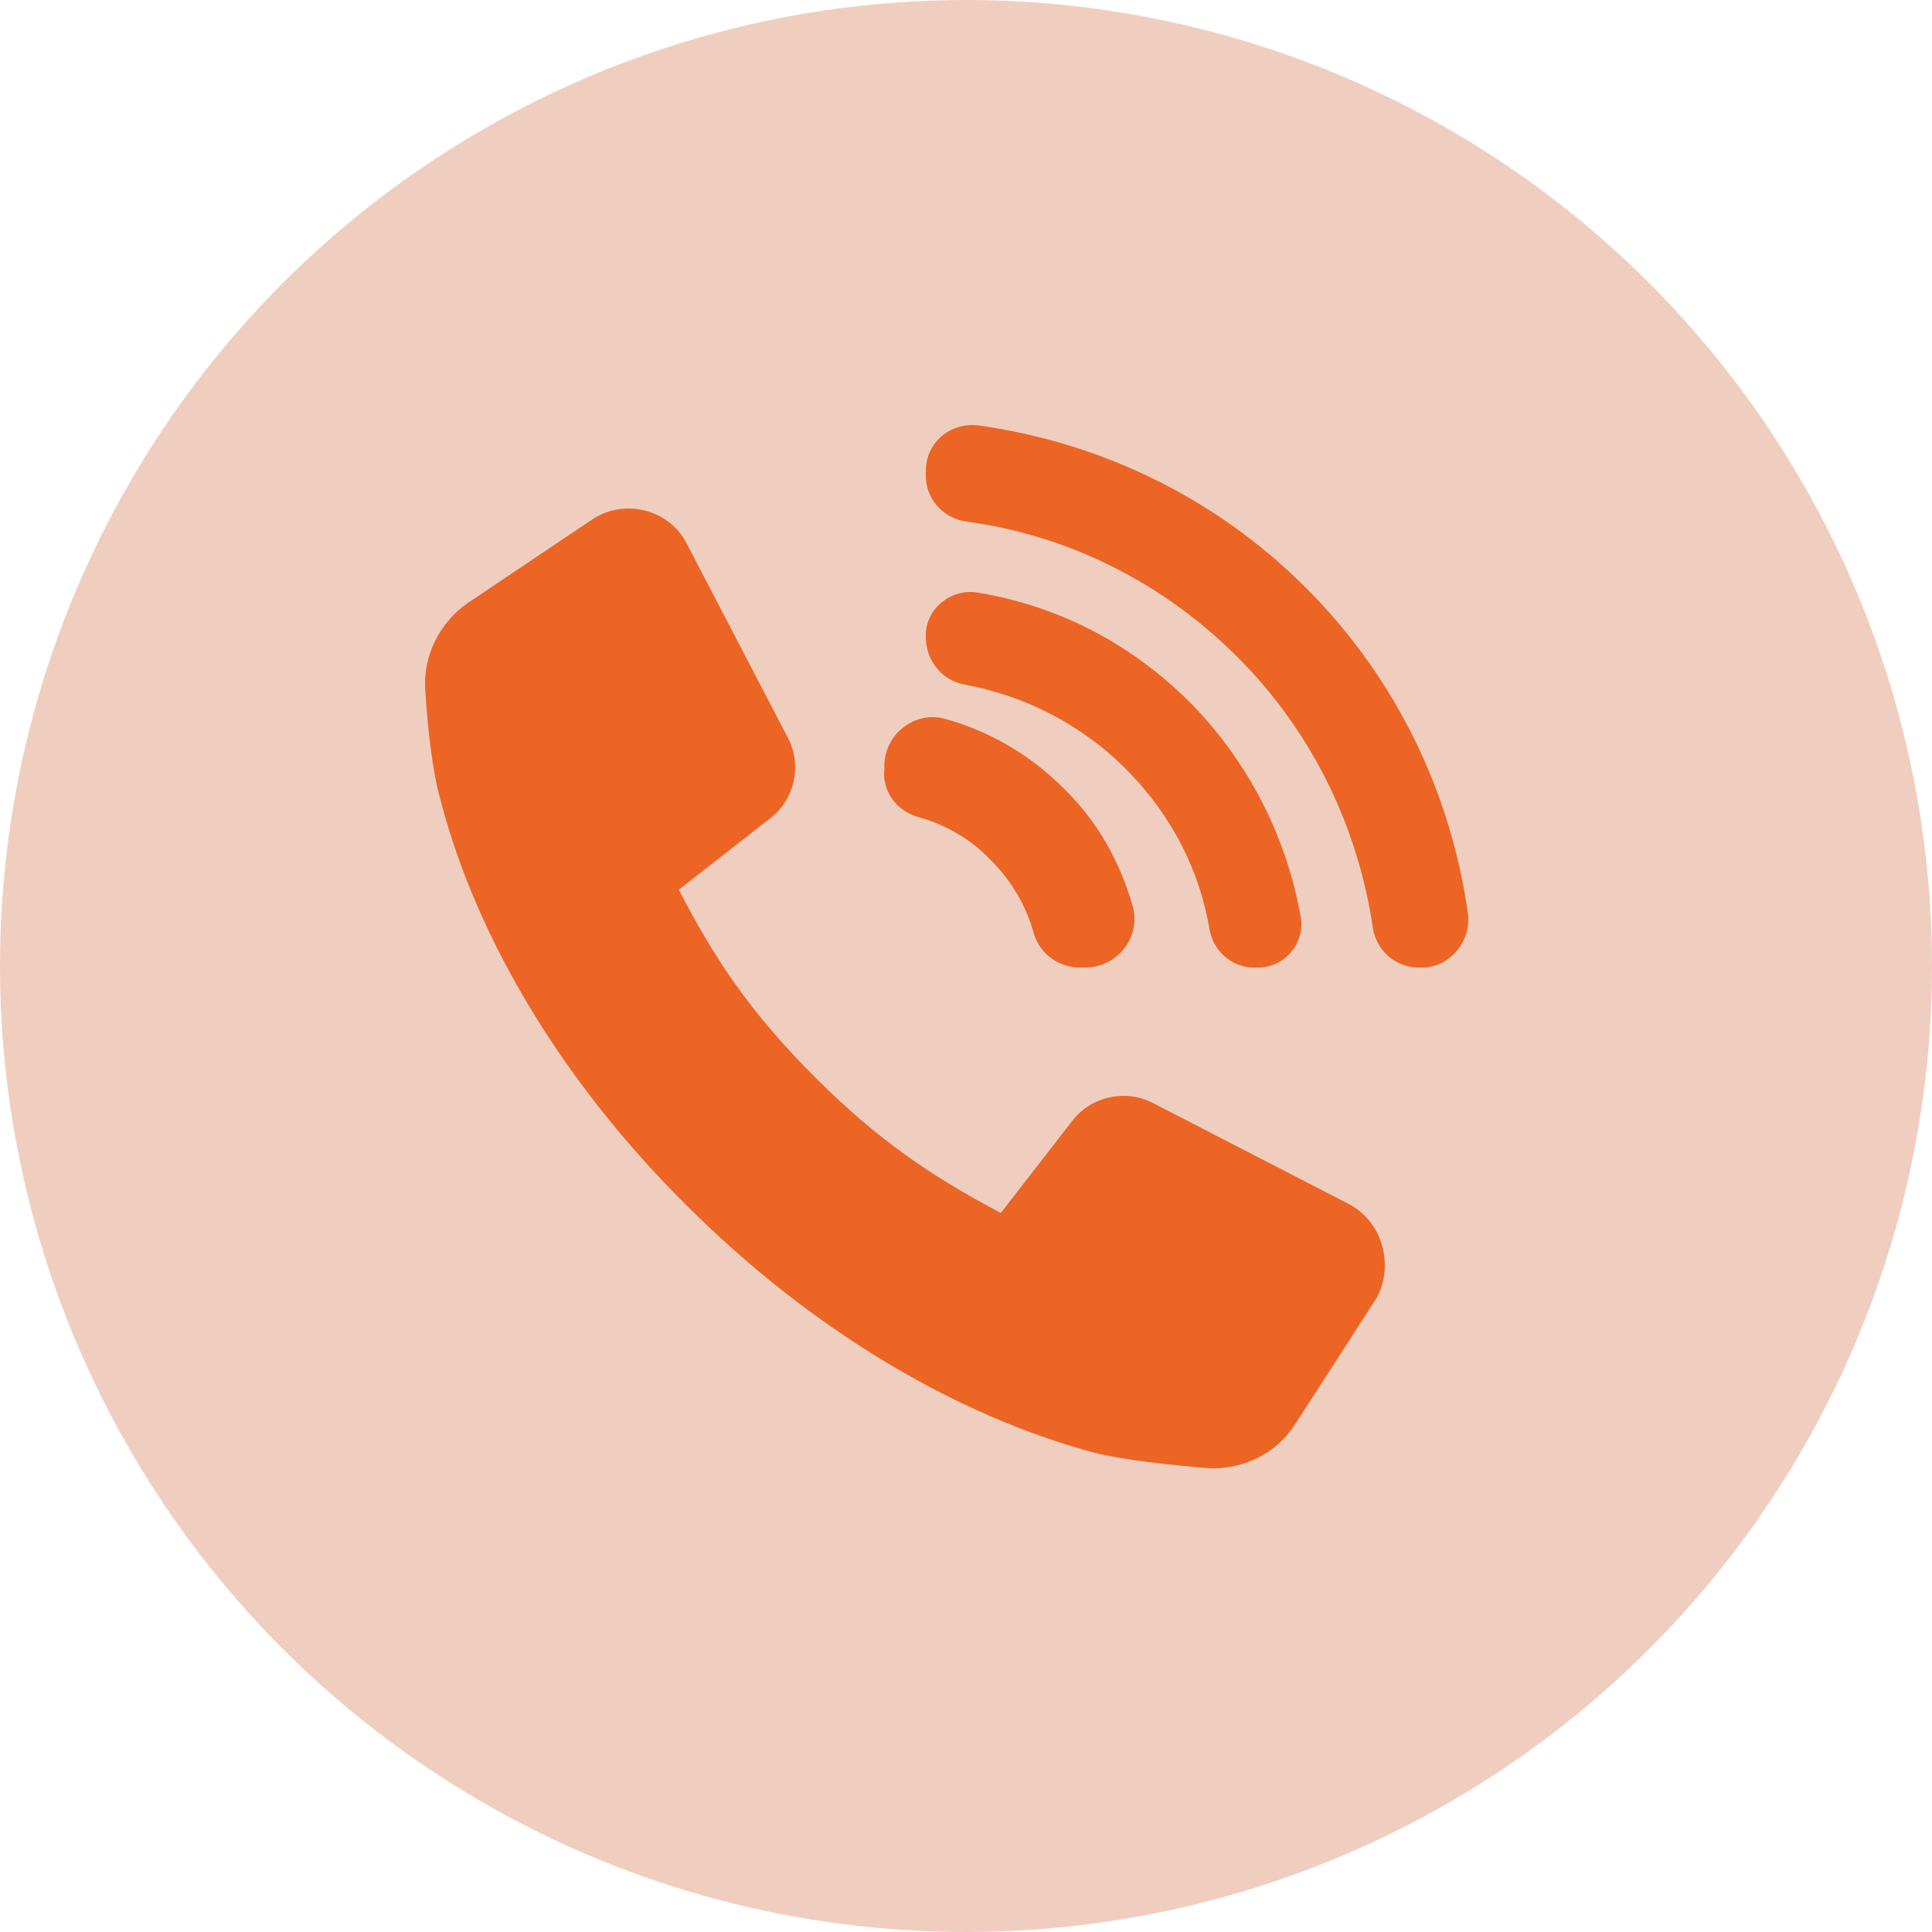<?xml version="1.0" encoding="UTF-8"?>
<svg width="50px" height="50px" viewBox="0 0 50 50" version="1.1" xmlns="http://www.w3.org/2000/svg" xmlns:xlink="http://www.w3.org/1999/xlink">
    <title>Group 8</title>
    <g id="Page-1" stroke="none" stroke-width="1" fill="none" fill-rule="evenodd">
        <g id="Artboard" transform="translate(-81, -7257)">
            <g id="Group-8" transform="translate(81, 7257)">
                <circle id="Oval-Copy-12" fill="#F0CEBF" cx="25" cy="25" r="25"></circle>
                <g id="Group" transform="translate(11, 11)" fill="#EC6524" fill-rule="nonzero">
                    <path d="M23.917,20.165 L18.838,17.546 C18.125,17.176 17.24,17.376 16.755,18.002 L14.9,20.392 C13.074,19.425 11.704,18.486 10.106,16.892 C8.394,15.184 7.481,13.79 6.568,12.025 L8.937,10.175 C9.564,9.692 9.764,8.809 9.393,8.098 L6.768,3.06 C6.311,2.178 5.17,1.894 4.342,2.434 L1.118,4.597 C0.376,5.11 -0.052,5.963 0.005,6.846 C0.062,7.756 0.176,8.923 0.405,9.72 C1.346,13.334 3.6,17.063 6.796,20.222 C9.964,23.381 13.702,25.629 17.326,26.597 C18.125,26.796 19.295,26.91 20.236,26.995 C21.149,27.052 22.034,26.625 22.519,25.857 L24.631,22.584 C25.087,21.73 24.773,20.62 23.917,20.165 Z" id="Path"></path>
                    <path d="M12.752,10.141 C13.432,10.327 14.112,10.698 14.637,11.255 C15.193,11.811 15.564,12.461 15.75,13.141 C15.904,13.698 16.43,14.069 17.017,14.038 L17.14,14.038 C17.944,14.007 18.531,13.234 18.315,12.461 C18.006,11.348 17.419,10.265 16.522,9.399 C15.626,8.502 14.575,7.915 13.463,7.605 C12.69,7.389 11.918,7.976 11.887,8.781 L11.887,8.904 C11.825,9.461 12.196,9.987 12.752,10.141 Z" id="Path"></path>
                    <path d="M13.938,6.712 C15.475,6.992 16.956,7.719 18.13,8.894 C19.331,10.096 20.058,11.55 20.309,13.088 C20.421,13.647 20.924,14.067 21.511,14.039 L21.595,14.039 C22.293,14.011 22.796,13.368 22.657,12.696 C22.293,10.683 21.343,8.754 19.806,7.188 C18.241,5.622 16.341,4.671 14.301,4.336 C13.631,4.224 12.988,4.727 12.96,5.398 L12.96,5.482 C12.96,6.097 13.379,6.601 13.938,6.712 Z" id="Path"></path>
                    <path d="M26.991,12.65 C26.556,9.555 25.164,6.576 22.788,4.204 C20.411,1.832 17.425,0.444 14.324,0.01 C13.628,-0.077 12.99,0.415 12.961,1.138 L12.961,1.254 C12.932,1.89 13.396,2.411 14.005,2.497 C16.585,2.845 19.048,4.031 21.019,5.997 C22.99,7.964 24.15,10.452 24.527,12.997 C24.614,13.605 25.135,14.068 25.773,14.039 L25.889,14.039 C26.556,13.981 27.077,13.345 26.991,12.65 Z" id="Path"></path>
                </g>
            </g>
        </g>
    </g>
</svg>